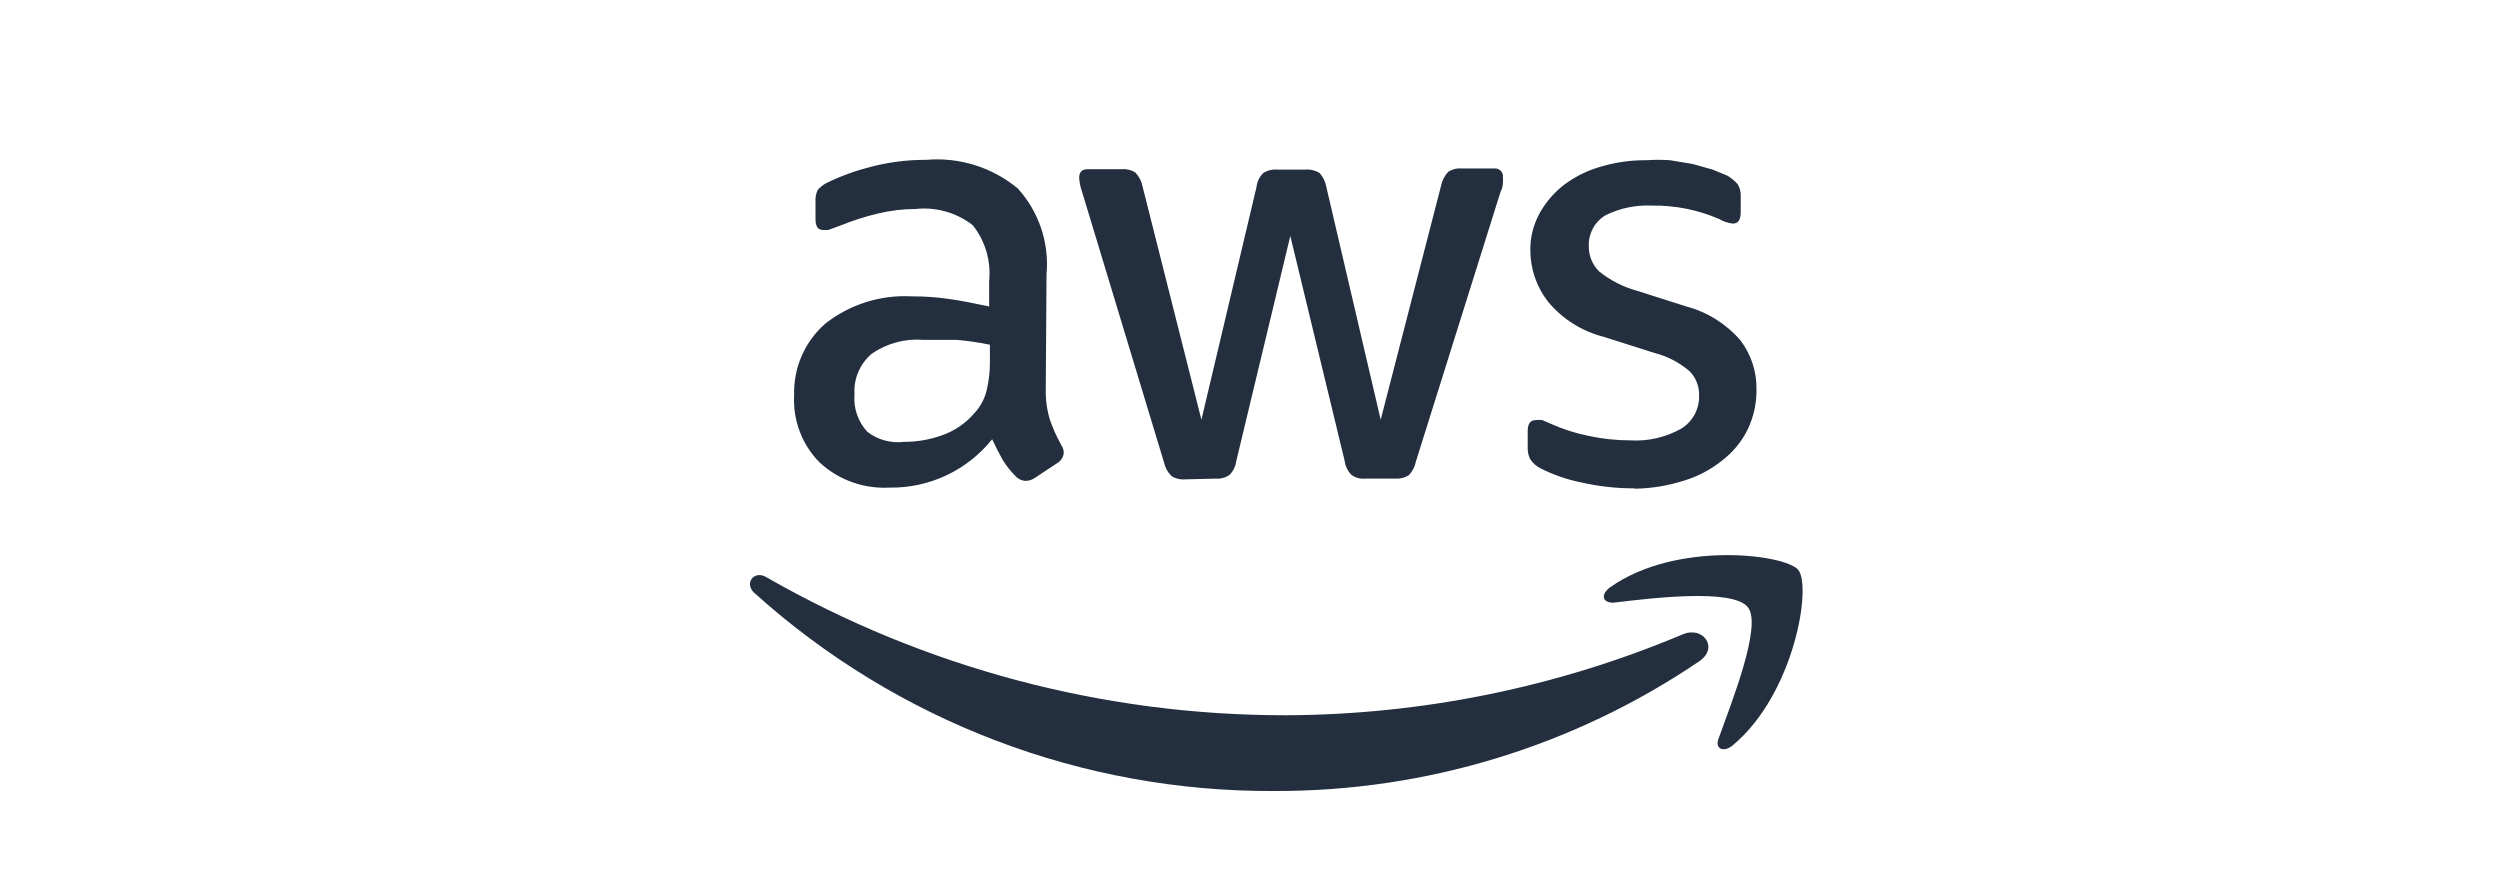 <svg width="160" height="56" viewBox="0 0 160 56" fill="none" xmlns="http://www.w3.org/2000/svg">
<path d="M66.93 24.871C66.91 25.544 66.999 26.217 67.194 26.863C67.387 27.419 67.628 27.957 67.914 28.471C68.017 28.62 68.075 28.794 68.082 28.975C68.07 29.113 68.024 29.247 67.949 29.364C67.874 29.481 67.771 29.578 67.65 29.647L66.234 30.583C66.066 30.703 65.865 30.77 65.658 30.775C65.531 30.773 65.405 30.744 65.289 30.69C65.173 30.636 65.07 30.559 64.986 30.463C64.675 30.151 64.401 29.805 64.17 29.431C63.954 29.047 63.738 28.615 63.498 28.111C62.711 29.094 61.709 29.885 60.569 30.422C59.429 30.958 58.181 31.227 56.921 31.207C56.108 31.251 55.293 31.131 54.526 30.855C53.76 30.579 53.056 30.152 52.457 29.599C51.9 29.037 51.467 28.364 51.186 27.624C50.904 26.884 50.782 26.093 50.825 25.303C50.796 24.433 50.962 23.567 51.311 22.77C51.66 21.973 52.182 21.263 52.841 20.694C54.405 19.475 56.357 18.861 58.337 18.966C59.141 18.963 59.943 19.019 60.738 19.134C61.578 19.254 62.418 19.422 63.306 19.614V17.982C63.434 16.698 63.055 15.415 62.25 14.406C61.212 13.605 59.905 13.235 58.602 13.374C57.793 13.378 56.988 13.474 56.201 13.662C55.383 13.856 54.58 14.113 53.801 14.43L53.009 14.718H52.673C52.337 14.718 52.193 14.478 52.193 14.022V12.918C52.172 12.654 52.221 12.389 52.337 12.15C52.516 11.945 52.737 11.781 52.985 11.67C53.884 11.238 54.825 10.9 55.793 10.662C56.93 10.369 58.1 10.224 59.274 10.23C61.39 10.045 63.493 10.701 65.13 12.054C65.802 12.792 66.314 13.662 66.632 14.608C66.95 15.554 67.068 16.556 66.978 17.55L66.93 24.871ZM57.858 28.279C58.675 28.28 59.487 28.142 60.258 27.871C61.079 27.59 61.809 27.093 62.37 26.431C62.74 26.03 63.004 25.543 63.138 25.015C63.293 24.378 63.366 23.725 63.354 23.07V22.062C62.649 21.916 61.935 21.812 61.218 21.75C60.498 21.75 59.802 21.75 59.106 21.75C57.932 21.656 56.762 21.97 55.793 22.638C55.419 22.954 55.124 23.352 54.932 23.803C54.74 24.253 54.657 24.742 54.689 25.231C54.65 25.666 54.702 26.104 54.843 26.517C54.983 26.931 55.209 27.31 55.505 27.631C56.173 28.15 57.019 28.383 57.858 28.279ZM75.835 30.679C75.531 30.707 75.226 30.631 74.971 30.463C74.727 30.22 74.56 29.912 74.491 29.575L69.258 12.294C69.152 12 69.088 11.693 69.067 11.382C69.067 11.022 69.234 10.83 69.594 10.83H71.803C72.107 10.802 72.412 10.878 72.667 11.046C72.901 11.292 73.059 11.6 73.123 11.934L76.891 26.863L80.419 11.958C80.456 11.621 80.609 11.307 80.852 11.07C81.116 10.902 81.428 10.826 81.74 10.854H83.54C83.859 10.826 84.179 10.902 84.452 11.07C84.677 11.319 84.827 11.627 84.884 11.958L88.364 26.863L92.229 11.886C92.293 11.552 92.451 11.244 92.685 10.998C92.94 10.83 93.245 10.754 93.549 10.782H95.637C95.711 10.774 95.786 10.784 95.857 10.809C95.927 10.834 95.991 10.874 96.044 10.927C96.097 10.98 96.137 11.044 96.162 11.114C96.187 11.184 96.196 11.259 96.189 11.334C96.198 11.454 96.198 11.574 96.189 11.694C96.189 11.694 96.189 12.006 96.045 12.246L90.62 29.527C90.556 29.86 90.398 30.169 90.164 30.415C89.906 30.576 89.604 30.652 89.3 30.631H87.38C87.064 30.664 86.748 30.579 86.492 30.391C86.254 30.151 86.102 29.838 86.06 29.503L82.58 15.102L79.123 29.503C79.081 29.838 78.929 30.151 78.691 30.391C78.434 30.575 78.118 30.66 77.803 30.631L75.835 30.679ZM104.638 31.255C103.475 31.26 102.315 31.132 101.181 30.871C100.289 30.692 99.425 30.393 98.613 29.983C98.326 29.846 98.084 29.629 97.917 29.359C97.824 29.155 97.775 28.934 97.773 28.711V27.583C97.773 27.127 97.941 26.887 98.277 26.887C98.42 26.864 98.566 26.864 98.709 26.887L99.261 27.127C100.03 27.47 100.835 27.728 101.661 27.895C102.537 28.085 103.43 28.182 104.326 28.183C105.463 28.253 106.596 27.995 107.59 27.439C107.951 27.219 108.247 26.908 108.45 26.537C108.652 26.167 108.753 25.749 108.742 25.327C108.753 25.039 108.706 24.753 108.603 24.485C108.5 24.216 108.343 23.972 108.142 23.767C107.492 23.203 106.719 22.801 105.886 22.59L102.645 21.558C101.244 21.206 99.991 20.416 99.069 19.302C98.344 18.368 97.948 17.221 97.941 16.038C97.928 15.199 98.135 14.372 98.541 13.638C98.943 12.917 99.49 12.287 100.149 11.79C100.871 11.26 101.685 10.869 102.549 10.638C103.47 10.373 104.424 10.243 105.382 10.254C105.877 10.219 106.374 10.219 106.87 10.254L108.334 10.494L109.606 10.854L110.542 11.238C110.793 11.386 111.02 11.572 111.214 11.79C111.348 12.014 111.415 12.273 111.406 12.534V13.59C111.406 14.07 111.238 14.31 110.902 14.31C110.597 14.275 110.303 14.177 110.038 14.022C108.676 13.43 107.203 13.135 105.718 13.158C104.689 13.108 103.664 13.323 102.741 13.782C102.399 13.991 102.12 14.288 101.934 14.643C101.748 14.999 101.662 15.398 101.685 15.798C101.684 16.094 101.743 16.387 101.859 16.659C101.974 16.931 102.144 17.177 102.357 17.382C103.066 17.949 103.883 18.366 104.758 18.606L107.926 19.614C109.269 19.971 110.473 20.723 111.382 21.774C112.07 22.676 112.434 23.784 112.414 24.919C112.429 25.816 112.231 26.704 111.838 27.511C111.453 28.284 110.894 28.957 110.206 29.479C109.494 30.051 108.679 30.483 107.806 30.751C106.758 31.088 105.666 31.266 104.566 31.279L104.638 31.255Z" fill="#232F3E"/>
<path fill-rule="evenodd" clip-rule="evenodd" d="M108.792 42.295C100.759 47.754 91.262 50.657 81.55 50.624C69.269 50.69 57.406 46.171 48.283 37.951C47.587 37.327 48.283 36.463 49.051 36.943C59.177 42.745 70.647 45.79 82.318 45.776C91.042 45.74 99.672 43.978 107.712 40.591C108.96 40.063 110.016 41.407 108.792 42.295Z" fill="#232F3E"/>
<path fill-rule="evenodd" clip-rule="evenodd" d="M111.863 38.862C110.903 37.638 105.623 38.286 103.246 38.574C102.526 38.574 102.43 38.022 103.078 37.566C107.279 34.614 114.191 35.454 115.079 36.462C115.967 37.47 114.863 44.383 110.903 47.695C110.303 48.199 109.727 47.911 109.991 47.263C110.807 44.983 112.799 40.014 111.863 38.862Z" fill="#232F3E"/>
</svg>
